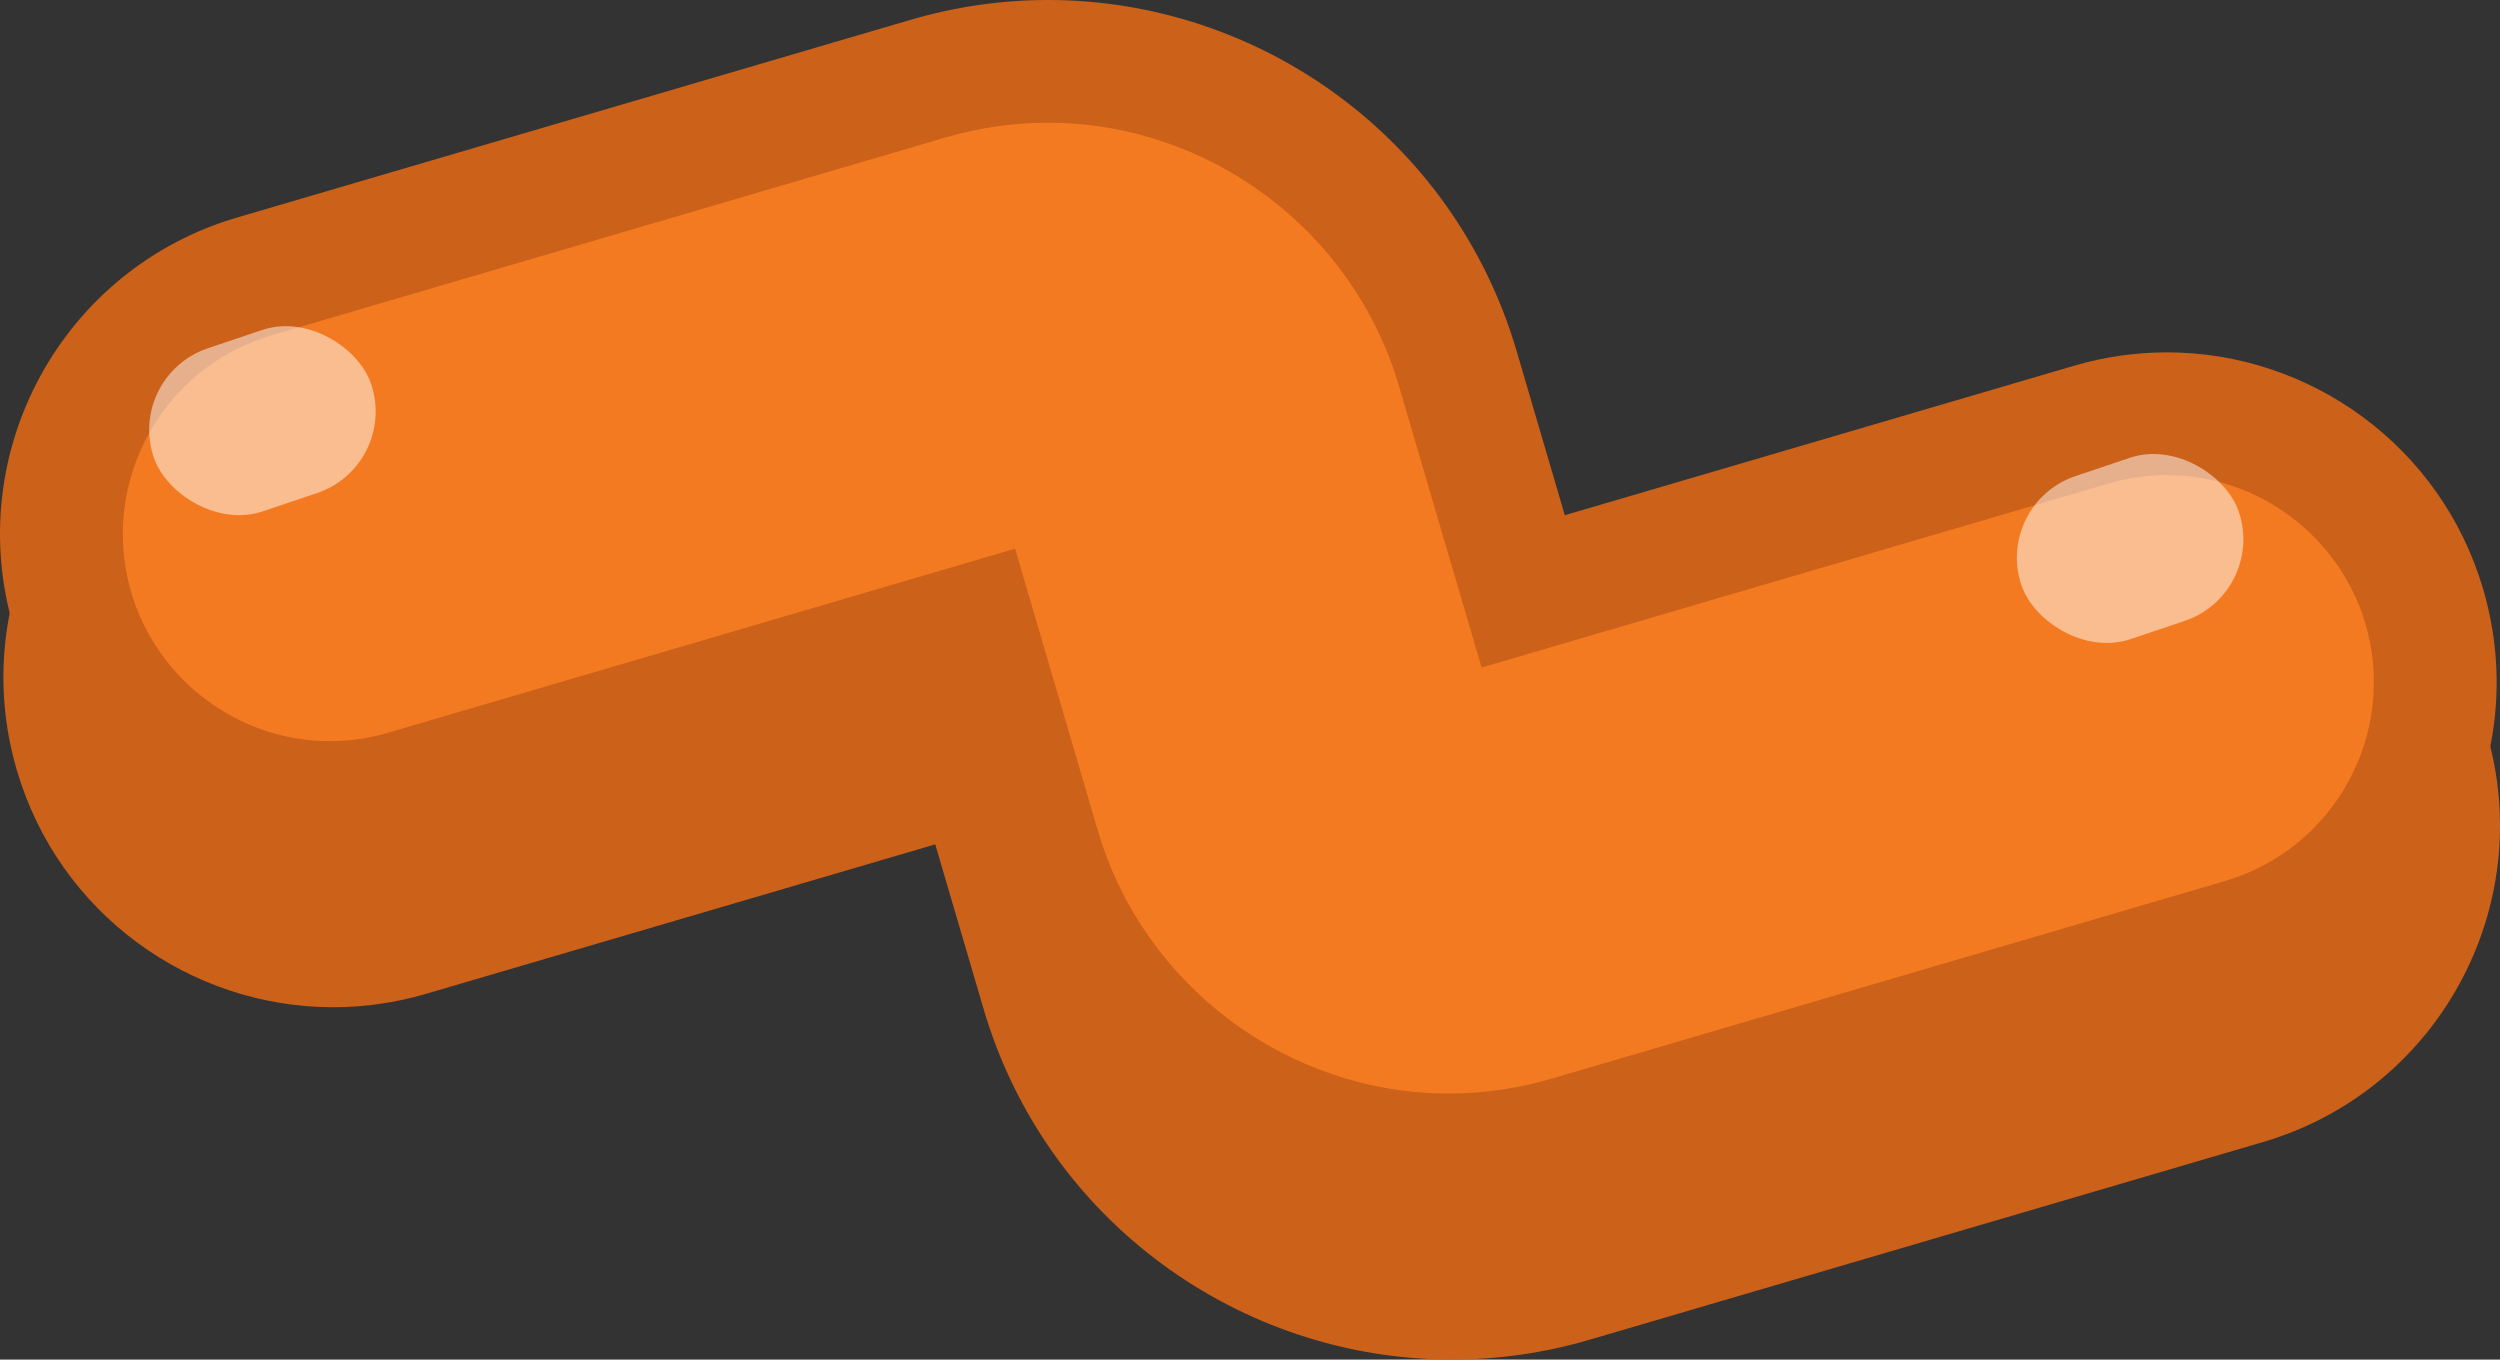 <?xml version="1.0" encoding="UTF-8"?>
<svg id="_レイヤー_2" data-name="レイヤー 2" xmlns="http://www.w3.org/2000/svg" viewBox="0 0 81.481 44.312">
  <rect x="0" y="0" width="81.481" height="44.312" fill="#333333" stroke="none"/>
  <defs>
    <style>
      .cls-1 {
        fill: #fff;
        opacity: .5;
      }

      .cls-2 {
        fill: #f47a21;
      }

      .cls-3 {
        fill: #cc6119;
      }
    </style>
  </defs>
  <g id="_トップ画面" data-name="トップ画面">
    <g>
      <g>
        <path class="cls-3" d="m47.322,42.311c-6.132,0-11.621-4.113-13.351-10.004l-2.134-7.271-18.512,5.435c-.807.236-1.637.356-2.468.356-3.854,0-7.304-2.586-8.391-6.288-.658-2.242-.403-4.606.717-6.657,1.119-2.051,2.972-3.543,5.214-4.201l21.943-6.441c1.283-.377,2.604-.567,3.928-.567,6.132,0,11.621,4.113,13.351,10.004l2.135,7.271,18.511-5.434c.807-.236,1.638-.356,2.469-.356,3.854,0,7.303,2.585,8.39,6.287.658,2.242.404,4.606-.716,6.657-1.12,2.052-2.973,3.544-5.215,4.202l-21.943,6.44c-1.283.377-2.604.567-3.928.567Z"/>
        <path class="cls-3" d="m34.27,8.672c5.25,0,9.951,3.523,11.431,8.568l1.571,5.351,1.127,3.838,3.838-1.126,16.592-4.87c.624-.183,1.265-.276,1.906-.276,2.972,0,5.633,1.995,6.471,4.851,1.048,3.571-1.004,7.329-4.575,8.377l-21.943,6.441c-1.1.323-2.232.487-3.365.487-5.25,0-9.951-3.523-11.431-8.568l-1.571-5.351-1.127-3.838-3.838,1.126-16.592,4.87c-.624.183-1.265.276-1.906.276-2.972,0-5.633-1.995-6.471-4.851-1.048-3.571,1.004-7.329,4.575-8.377l21.943-6.441c1.1-.323,2.232-.487,3.364-.487h0m0-4c-1.485,0-2.994.209-4.491.649L7.835,11.762C2.139,13.434-1.123,19.407.549,25.104c1.375,4.686,5.661,7.724,10.309,7.724,1.003,0,2.022-.141,3.032-.438l16.592-4.87,1.571,5.351c2.037,6.94,8.385,11.441,15.27,11.441,1.485,0,2.994-.209,4.491-.649l21.943-6.441c5.696-1.672,8.958-7.645,7.287-13.342-1.375-4.686-5.661-7.724-10.309-7.724-1.002,0-2.021.141-3.032.438l-16.592,4.87-1.571-5.351c-2.037-6.94-8.385-11.441-15.27-11.441h0Z"/>
      </g>
      <g>
        <path class="cls-2" d="m47.212,37.639c-6.132,0-11.621-4.113-13.351-10.004l-2.135-7.271-18.511,5.434c-.807.236-1.638.356-2.469.356-3.854,0-7.304-2.585-8.391-6.287-.658-2.242-.403-4.606.717-6.658,1.12-2.051,2.973-3.543,5.215-4.201L30.231,2.568c1.283-.377,2.605-.567,3.929-.567,6.132,0,11.622,4.113,13.351,10.004l2.134,7.271,18.511-5.435c.807-.236,1.637-.356,2.469-.356,3.854,0,7.304,2.586,8.391,6.288,1.358,4.629-1.302,9.5-5.931,10.858l-21.943,6.441c-1.283.377-2.604.567-3.928.567Z"/>
        <path class="cls-3" d="m34.159,4h0c5.25,0,9.951,3.524,11.432,8.568l1.571,5.351,1.127,3.838,3.838-1.126,16.592-4.87c.624-.183,1.265-.276,1.906-.276,2.972,0,5.633,1.995,6.471,4.851,1.048,3.571-1.004,7.329-4.575,8.377l-21.943,6.441c-1.1.323-2.232.487-3.365.487-5.25,0-9.951-3.523-11.431-8.568l-1.571-5.351-1.127-3.838-3.838,1.126-16.592,4.87c-.624.183-1.265.276-1.906.276-2.972,0-5.633-1.995-6.471-4.851-1.048-3.571,1.004-7.329,4.575-8.377l21.943-6.441c1.1-.323,2.232-.487,3.364-.487m0-4c-1.485,0-2.994.209-4.491.649L7.725,7.09C2.028,8.762-1.234,14.735.438,20.431c1.375,4.685,5.662,7.724,10.31,7.724,1.002,0,2.021-.141,3.032-.438l16.592-4.87,1.571,5.351c2.037,6.94,8.385,11.441,15.27,11.441,1.485,0,2.994-.209,4.491-.649l21.943-6.441c5.696-1.672,8.958-7.645,7.287-13.341-1.375-4.686-5.661-7.724-10.309-7.724-1.002,0-2.021.141-3.032.438l-16.592,4.87-1.571-5.351C47.391,4.501,41.043,0,34.159,0h0Z"/>
      </g>
      <rect class="cls-1" x="4.814" y="10.907" width="7.478" height="5.608" rx="2.804" ry="2.804" transform="translate(-3.927 3.445) rotate(-18.604)"/>
      <rect class="cls-1" x="65.686" y="15.073" width="7.478" height="5.608" rx="2.804" ry="2.804" transform="translate(-2.075 23.082) rotate(-18.604)"/>
    </g>
  </g>
</svg>